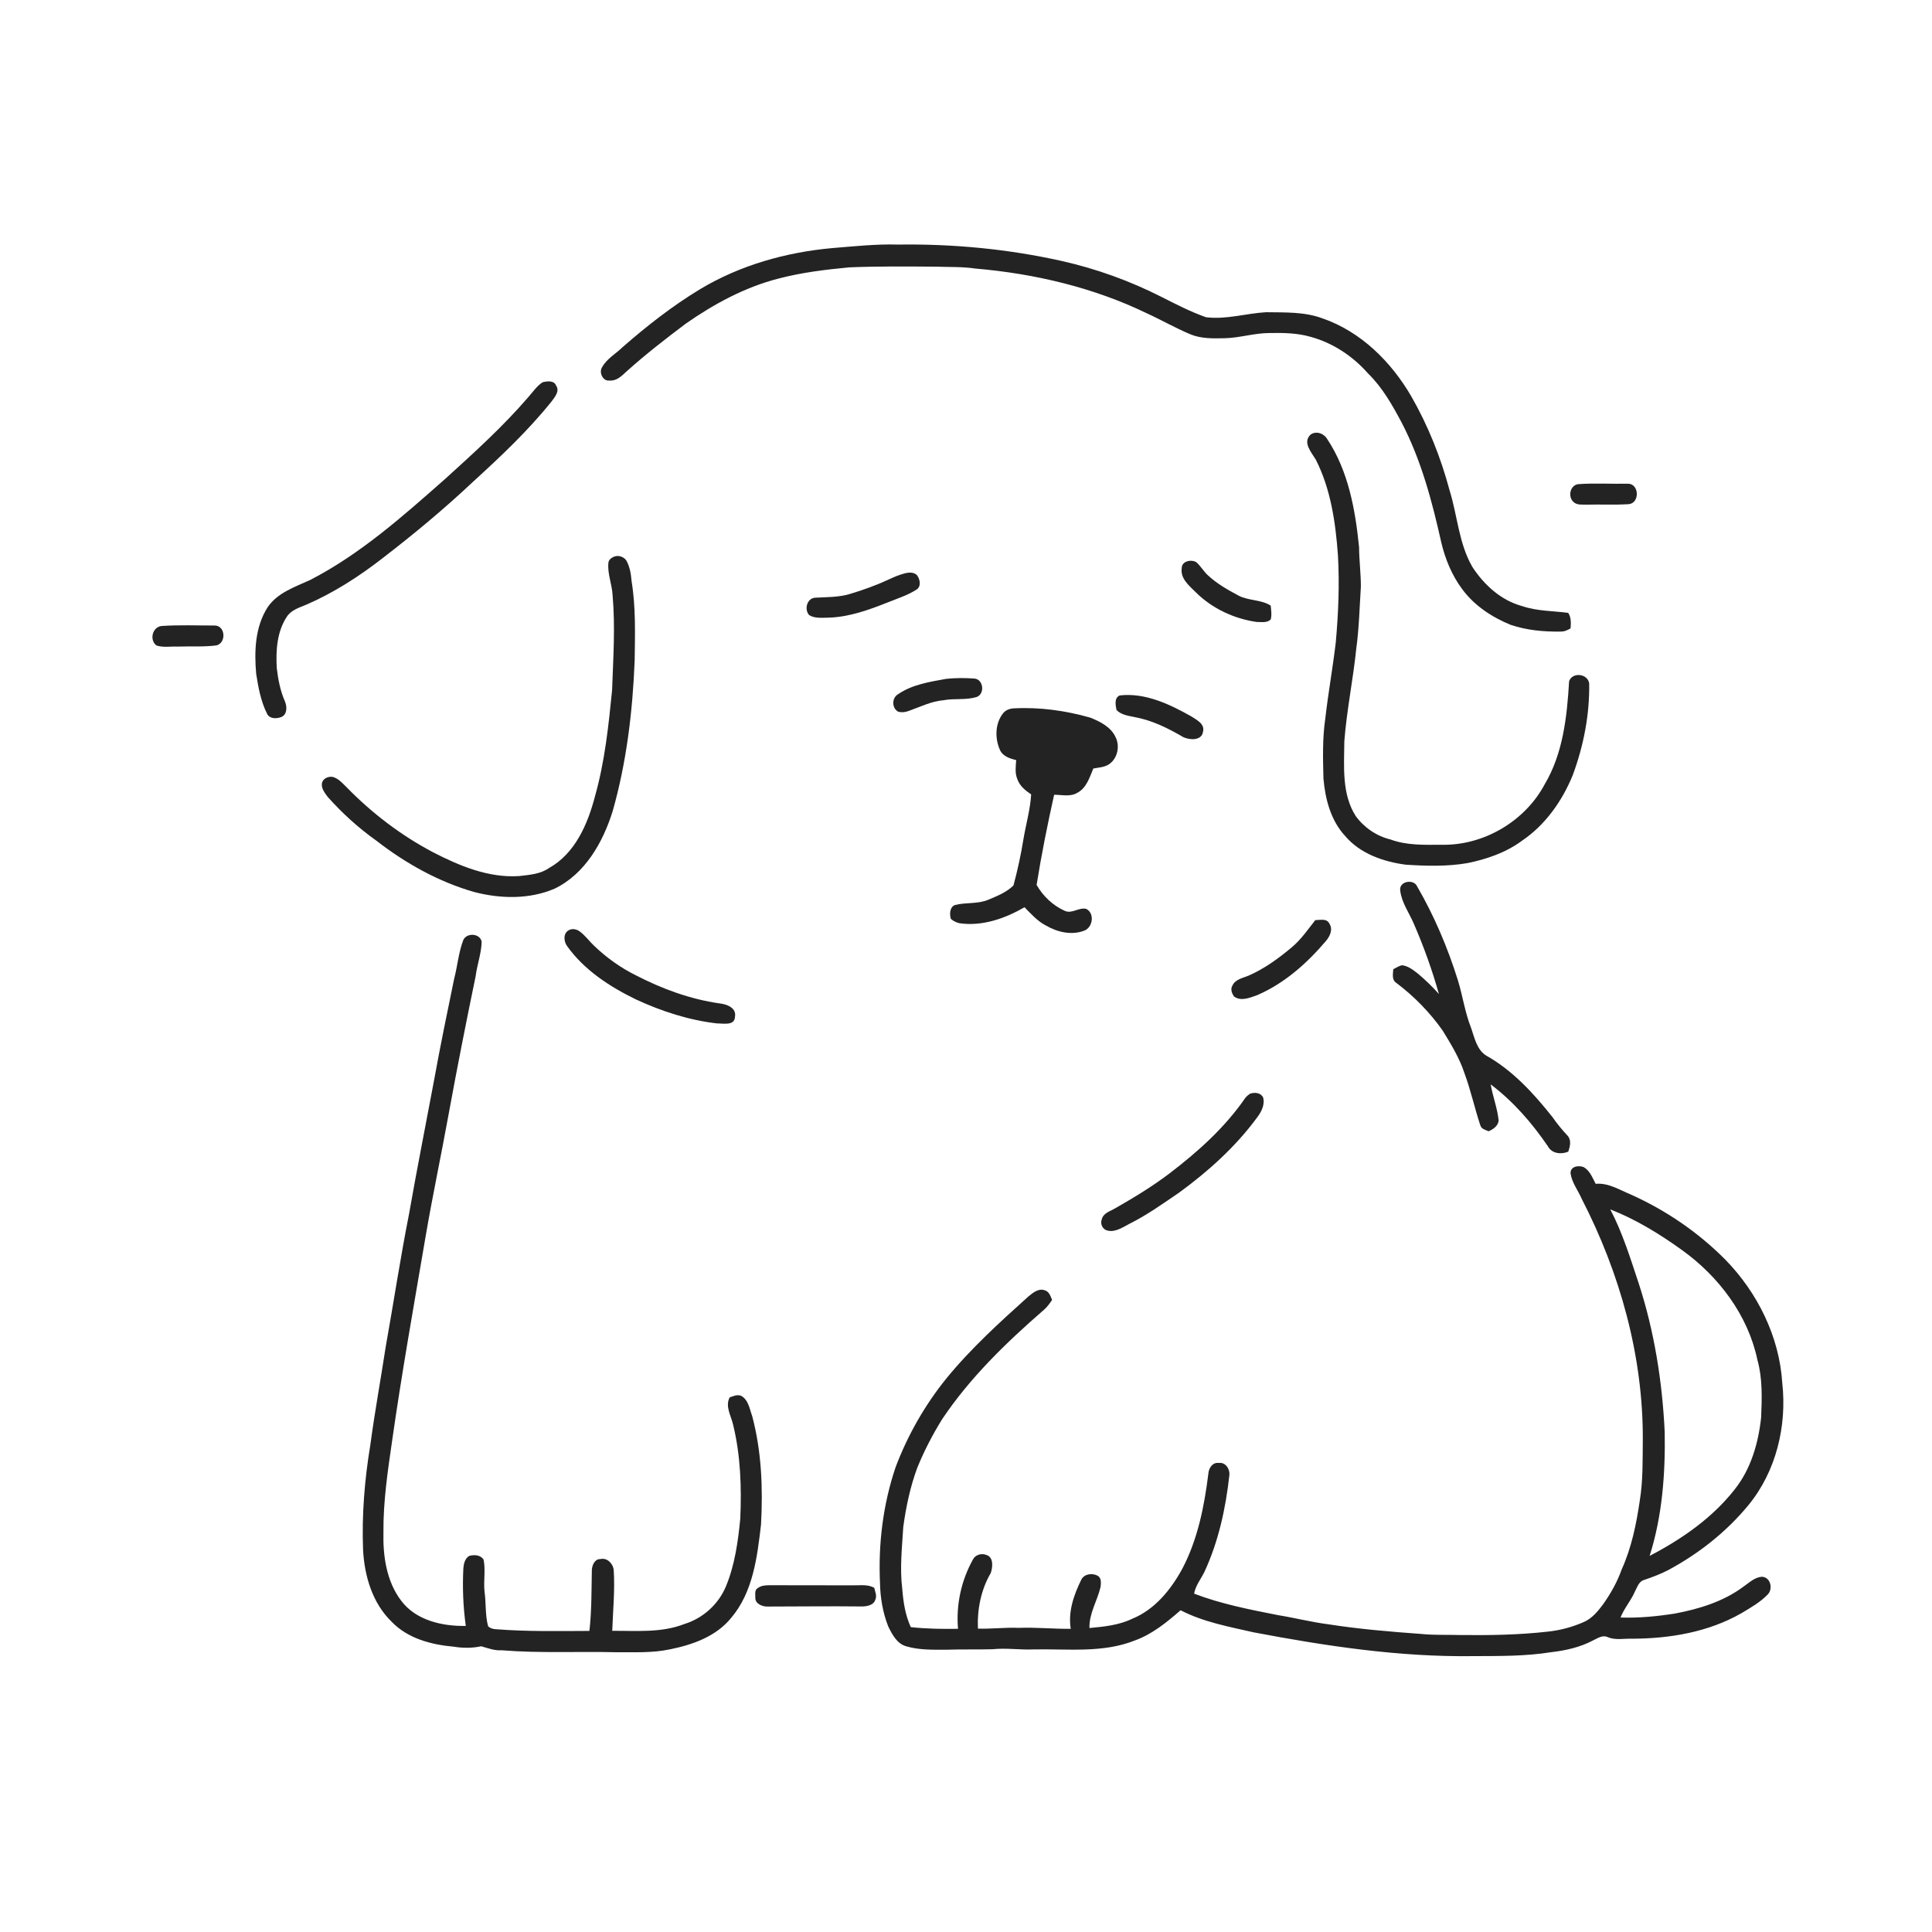 <svg xmlns="http://www.w3.org/2000/svg" width="1024pt" height="1024pt" viewBox="0 0 1024 1024" version="1.1">
<g id="#ffffffff">
<path fill="#ffffff" opacity="0" d=" M 0.00 0.00 L 1024.00 0.00 L 1024.00 1024.00 L 0.00 1024.00 L 0.00 0.00 M 440.98 131.50 C 416.54 133.73 392.29 140.54 371.15 153.22 C 356.46 162.08 342.90 172.72 329.99 183.99 C 326.42 187.50 321.78 189.99 319.23 194.45 C 317.23 197.25 319.47 202.26 323.16 201.69 C 326.80 202.00 329.53 199.25 331.98 196.97 C 342.01 187.93 352.70 179.65 363.48 171.54 C 378.42 161.10 394.75 152.26 412.48 147.68 C 424.77 144.45 437.43 142.90 450.07 141.71 C 465.38 141.07 480.72 141.23 496.05 141.34 C 503.01 141.58 510.01 141.32 516.93 142.33 C 548.25 145.02 579.44 152.32 607.83 166.05 C 615.57 169.58 622.98 173.85 630.83 177.15 C 636.56 179.55 642.90 179.41 649.00 179.27 C 657.08 179.10 664.89 176.49 672.98 176.51 C 680.27 176.37 687.69 176.50 694.75 178.55 C 706.51 181.78 717.06 188.80 725.08 197.92 C 732.72 205.37 738.00 214.76 742.97 224.10 C 753.29 243.95 759.05 265.74 763.90 287.47 C 765.99 296.28 769.49 304.86 774.92 312.16 C 781.35 320.95 790.76 327.16 800.76 331.21 C 809.18 334.03 818.18 334.89 827.02 334.74 C 828.99 334.83 830.81 334.07 832.44 333.02 C 832.64 330.22 832.82 327.28 831.18 324.83 C 823.03 323.76 814.69 323.94 806.82 321.26 C 795.63 318.28 786.59 310.01 780.39 300.49 C 773.17 288.04 772.50 273.32 768.29 259.83 C 763.65 242.47 756.93 225.61 747.98 210.02 C 737.34 191.73 721.28 175.77 700.98 168.76 C 691.41 165.18 681.05 165.64 671.02 165.48 C 660.38 166.10 649.86 169.49 639.16 168.13 C 631.00 165.23 623.27 161.25 615.56 157.34 C 598.85 148.86 581.10 142.46 562.82 138.34 C 534.35 131.98 505.16 129.21 476.00 129.63 C 464.28 129.29 452.63 130.56 440.98 131.50 M 287.58 202.61 C 284.58 204.55 282.55 207.59 280.23 210.23 C 266.69 226.00 251.26 239.95 235.89 253.88 C 213.60 273.54 191.08 293.62 164.49 307.35 C 156.37 311.10 147.07 314.10 141.83 321.89 C 135.19 332.26 134.73 345.14 135.77 357.05 C 136.90 364.34 138.24 371.77 141.60 378.40 C 142.96 381.13 146.70 380.99 149.13 380.03 C 152.29 378.70 152.18 374.51 151.05 371.83 C 148.57 366.19 147.39 360.10 146.69 354.02 C 146.17 344.81 146.77 334.91 151.97 326.97 C 154.30 323.26 158.70 322.04 162.49 320.43 C 177.00 314.12 190.37 305.49 202.83 295.80 C 219.33 283.11 235.37 269.79 250.53 255.52 C 265.32 242.03 279.99 228.22 292.52 212.56 C 294.18 210.27 296.72 207.28 294.78 204.41 C 293.67 201.52 289.99 201.99 287.58 202.61 M 694.59 230.38 C 690.29 234.51 695.08 239.74 697.37 243.56 C 705.32 259.14 707.86 276.83 709.12 294.08 C 710.02 309.51 709.38 324.98 708.00 340.35 C 706.42 353.96 703.94 367.44 702.41 381.06 C 700.87 391.49 701.20 402.08 701.45 412.59 C 702.40 423.50 705.30 434.84 712.94 443.07 C 720.87 452.47 733.19 456.72 745.04 458.30 C 755.95 459.01 767.03 459.33 777.85 457.45 C 788.04 455.36 798.18 451.89 806.62 445.65 C 819.04 437.28 828.04 424.50 833.63 410.74 C 839.36 395.25 842.57 378.69 842.30 362.16 C 841.44 356.94 833.34 356.12 831.66 361.07 C 830.54 379.75 828.49 399.27 818.72 415.69 C 808.27 435.34 786.30 448.24 764.05 447.74 C 754.96 447.78 745.59 448.14 736.93 444.92 C 729.58 443.15 722.92 438.56 718.51 432.46 C 711.08 420.72 712.42 406.19 712.52 392.93 C 713.78 376.43 717.18 360.18 718.86 343.72 C 720.34 332.87 720.59 321.92 721.29 311.00 C 721.32 304.00 720.37 297.05 720.34 290.04 C 718.34 270.16 714.67 249.54 703.39 232.62 C 701.62 229.65 697.51 228.22 694.59 230.38 M 836.39 256.62 C 832.08 257.31 830.94 263.30 833.96 266.03 C 835.82 267.86 838.60 267.37 840.97 267.48 C 848.31 267.28 855.68 267.68 863.01 267.23 C 869.16 266.98 868.99 256.46 862.92 256.38 C 854.08 256.56 845.20 255.96 836.39 256.62 M 324.56 295.50 C 323.50 296.01 322.54 297.10 322.47 298.32 C 321.88 304.13 324.38 309.63 324.68 315.39 C 326.17 332.18 325.01 349.04 324.42 365.84 C 322.54 384.76 320.53 403.79 315.33 422.15 C 311.52 436.78 304.83 452.32 291.02 460.06 C 286.34 463.35 280.50 463.70 275.02 464.34 C 258.93 465.37 243.51 458.94 229.50 451.70 C 212.53 442.77 197.12 430.98 183.73 417.28 C 181.84 415.46 180.09 413.36 177.65 412.27 C 175.16 410.85 171.27 412.17 170.64 415.10 C 170.20 417.86 172.12 420.23 173.65 422.33 C 181.36 431.00 190.00 438.84 199.47 445.57 C 214.93 457.56 232.34 467.32 251.20 472.75 C 265.14 476.41 280.51 476.77 293.94 471.02 C 310.14 463.17 319.59 446.44 324.75 429.86 C 332.12 403.89 335.33 376.90 336.39 349.99 C 336.57 335.96 337.03 321.83 334.74 307.94 C 334.44 304.18 333.82 300.35 331.94 297.02 C 330.35 294.74 326.94 293.92 324.56 295.50 M 626.34 301.20 C 625.54 306.76 630.44 310.57 633.94 314.07 C 642.59 322.60 654.09 327.93 666.06 329.66 C 668.51 329.63 671.58 330.26 673.49 328.34 C 674.18 325.93 673.71 323.42 673.51 320.99 C 668.32 317.68 661.76 318.50 656.39 315.65 C 650.66 312.58 644.90 309.32 640.14 304.85 C 637.87 302.76 636.38 299.99 634.06 297.97 C 631.37 296.34 626.27 297.38 626.34 301.20 M 479.33 303.96 C 476.75 304.64 474.28 305.63 471.88 306.76 C 464.96 310.00 457.77 312.64 450.45 314.82 C 444.54 316.57 438.36 316.48 432.27 316.78 C 427.74 316.88 426.08 322.96 428.90 326.05 C 431.95 327.87 435.61 327.39 439.00 327.38 C 450.15 327.06 460.75 323.18 471.00 319.10 C 475.94 317.11 481.09 315.49 485.60 312.60 C 488.40 311.05 487.68 307.11 486.09 304.92 C 484.33 303.08 481.55 303.34 479.33 303.96 M 85.49 331.80 C 80.71 332.48 79.13 339.18 82.89 342.10 C 86.45 343.31 90.32 342.55 94.01 342.70 C 100.92 342.46 107.93 342.96 114.78 342.07 C 120.06 340.62 119.46 331.65 113.88 331.54 C 104.43 331.56 94.92 331.14 85.49 331.80 M 501.52 359.80 C 492.75 361.40 483.46 362.79 475.97 367.97 C 472.55 369.93 472.64 375.52 476.19 377.27 C 478.03 377.70 479.98 377.48 481.74 376.77 C 487.75 374.64 493.59 371.70 500.04 371.14 C 505.76 370.07 511.74 371.14 517.36 369.51 C 522.03 368.20 521.45 360.34 516.69 359.67 C 511.65 359.27 506.55 359.28 501.52 359.80 M 593.51 368.59 C 590.45 369.86 591.27 373.71 591.76 376.28 C 594.29 379.00 598.24 379.39 601.67 380.15 C 610.81 381.81 619.23 386.06 627.18 390.70 C 630.58 392.31 637.03 392.67 637.64 387.74 C 638.66 383.63 634.17 381.53 631.37 379.68 C 619.90 373.24 606.99 367.05 593.51 368.59 M 531.40 378.39 C 527.41 383.69 527.31 391.33 529.89 397.24 C 531.31 400.82 535.19 402.04 538.60 402.87 C 538.37 406.22 537.85 409.77 539.22 412.98 C 540.45 416.55 543.49 419.03 546.54 421.05 C 546.06 429.05 543.79 436.81 542.46 444.69 C 541.13 452.97 539.34 461.20 537.16 469.30 C 533.51 472.93 528.54 474.89 523.86 476.87 C 518.21 479.28 511.94 478.15 506.11 479.69 C 503.32 480.83 503.23 484.50 503.96 486.99 C 505.20 488.14 506.78 488.91 508.43 489.31 C 520.57 491.11 532.62 486.85 543.02 480.86 C 546.50 484.42 549.89 488.23 554.38 490.56 C 560.35 494.03 567.86 495.83 574.51 493.32 C 579.17 491.78 580.36 484.16 575.81 481.76 C 571.92 480.69 568.16 484.54 564.34 482.76 C 558.09 479.98 552.80 474.94 549.42 469.03 C 551.98 453.01 555.18 437.08 558.71 421.24 C 562.83 421.23 567.37 422.48 571.11 420.14 C 575.91 417.56 577.51 412.00 579.49 407.32 C 582.36 406.79 585.48 406.69 587.96 404.97 C 592.32 401.88 593.67 395.49 591.31 390.76 C 588.85 385.33 583.13 382.46 577.87 380.36 C 564.64 376.59 550.82 374.70 537.07 375.46 C 534.88 375.60 532.67 376.55 531.40 378.39 M 742.15 472.03 C 742.89 478.42 746.88 483.80 749.36 489.61 C 754.62 501.71 759.09 514.16 762.66 526.86 C 759.30 523.04 755.61 519.52 751.75 516.24 C 749.16 514.21 746.39 511.93 743.02 511.59 C 741.38 512.02 739.94 512.95 738.46 513.72 C 738.33 516.18 737.57 519.35 740.06 520.94 C 749.51 528.06 757.91 536.64 764.71 546.33 C 769.07 553.48 773.51 560.68 776.15 568.69 C 779.53 577.78 781.55 587.31 784.62 596.50 C 785.20 598.47 787.35 598.85 788.99 599.59 C 791.45 598.53 793.94 596.86 794.32 593.96 C 793.66 587.41 791.22 581.20 790.08 574.74 C 802.09 583.78 812.01 595.23 820.45 607.61 C 822.51 611.48 827.50 611.98 831.22 610.40 C 832.15 607.68 832.99 604.43 830.91 602.01 C 828.01 598.89 825.28 595.63 822.87 592.12 C 812.89 579.54 801.76 567.33 787.60 559.41 C 782.70 556.22 781.55 550.08 779.76 544.95 C 776.46 536.73 775.30 527.90 772.69 519.48 C 767.29 502.24 760.19 485.48 751.13 469.85 C 749.28 465.62 741.35 467.07 742.15 472.03 M 684.90 501.89 C 677.94 507.77 670.48 513.23 662.12 516.95 C 659.00 518.35 654.81 518.90 653.23 522.35 C 652.03 524.19 652.91 526.40 653.96 528.07 C 657.67 530.98 662.59 528.76 666.48 527.39 C 680.80 521.18 692.73 510.57 702.74 498.78 C 704.89 496.28 706.64 492.61 704.59 489.52 C 703.20 486.62 699.65 487.67 697.12 487.69 C 693.26 492.59 689.70 497.82 684.90 501.89 M 301.37 493.09 C 298.42 494.74 298.79 499.03 300.56 501.43 C 309.68 514.21 323.20 522.99 337.13 529.75 C 350.68 536.02 365.14 540.72 380.01 542.43 C 383.25 542.39 389.42 543.82 389.54 538.94 C 390.49 534.14 385.18 532.24 381.41 531.83 C 365.87 529.61 351.00 524.15 337.10 516.98 C 328.90 512.93 321.39 507.53 314.80 501.20 C 312.22 498.76 310.15 495.77 307.25 493.68 C 305.62 492.44 303.15 491.96 301.37 493.09 M 245.49 498.42 C 243.01 505.00 242.48 512.10 240.69 518.87 C 236.98 536.81 233.29 554.74 230.03 572.76 C 225.63 596.32 220.93 619.83 216.80 643.44 C 212.16 666.88 208.61 690.52 204.40 714.04 C 201.77 731.33 198.59 748.54 196.28 765.88 C 193.23 784.27 191.71 802.95 192.44 821.61 C 193.20 835.35 197.38 849.67 207.52 859.49 C 216.01 868.43 228.61 871.74 240.52 872.78 C 245.35 873.57 250.28 873.58 255.08 872.56 C 258.63 873.58 262.14 874.95 265.92 874.68 C 286.24 876.32 306.65 875.22 327.00 875.73 C 336.23 875.65 345.58 876.16 354.67 874.26 C 366.83 871.88 379.47 867.46 387.53 857.52 C 399.17 843.79 401.35 825.21 403.36 808.01 C 404.41 788.79 403.66 769.25 398.68 750.57 C 397.29 746.76 396.70 741.93 392.79 739.79 C 390.71 739.02 388.65 739.95 386.73 740.67 C 384.22 745.51 387.54 750.43 388.58 755.20 C 392.54 771.44 393.09 788.32 392.36 804.95 C 391.17 817.06 389.48 829.34 384.82 840.67 C 380.91 850.22 372.57 857.76 362.71 860.77 C 350.56 865.53 337.26 864.29 324.50 864.37 C 324.89 853.58 325.98 842.77 325.27 831.95 C 324.82 828.62 321.72 825.47 318.18 826.35 C 315.25 826.27 313.91 829.44 313.70 831.91 C 313.47 842.75 313.63 853.63 312.40 864.42 C 295.95 864.48 279.46 864.82 263.05 863.53 C 261.44 863.48 259.84 863.08 258.69 861.91 C 257.11 855.96 257.66 849.74 256.83 843.69 C 256.19 838.03 257.44 832.26 256.32 826.67 C 254.75 824.07 251.33 823.94 248.70 824.66 C 246.47 825.95 245.81 828.68 245.60 831.08 C 245.07 841.33 245.46 851.61 246.88 861.77 C 234.47 862.01 220.44 858.86 212.63 848.40 C 204.80 838.11 202.92 824.60 203.23 812.00 C 203.10 795.81 205.50 779.77 207.81 763.80 C 212.99 727.40 219.47 691.20 225.65 654.96 C 229.31 633.55 233.84 612.31 237.71 590.94 C 242.20 566.37 247.04 541.87 252.10 517.41 C 252.89 511.25 255.15 505.30 255.29 499.08 C 254.37 494.54 247.14 494.24 245.49 498.42 M 662.66 579.65 C 661.64 580.27 660.72 581.04 659.99 581.98 C 649.23 597.62 634.93 610.43 619.92 621.89 C 610.88 628.76 601.15 634.67 591.30 640.29 C 588.63 641.93 584.74 642.85 583.95 646.32 C 583.00 648.77 584.47 651.77 587.12 652.26 C 591.40 653.21 595.13 650.38 598.75 648.58 C 608.04 643.95 616.48 637.88 625.04 632.05 C 640.51 620.75 654.96 607.73 666.34 592.23 C 668.60 589.24 670.55 585.44 669.45 581.60 C 668.15 579.11 665.05 578.87 662.66 579.65 M 832.44 621.99 C 833.17 626.91 836.43 630.98 838.38 635.48 C 858.62 674.78 870.90 718.63 870.72 763.00 C 870.60 773.89 870.87 784.84 869.08 795.62 C 867.27 807.93 864.73 820.31 859.58 831.71 C 857.20 838.44 853.67 844.71 849.53 850.51 C 846.83 854.10 843.82 857.75 839.62 859.63 C 833.44 862.36 826.85 864.16 820.13 864.82 C 804.82 866.55 789.39 866.77 774.00 866.60 C 767.07 866.39 760.11 866.74 753.22 866.02 C 736.77 864.83 720.31 863.45 704.00 860.90 C 695.04 859.75 686.28 857.50 677.37 856.05 C 662.37 853.10 647.23 850.14 632.91 844.68 C 633.63 840.38 636.50 836.97 638.36 833.16 C 645.83 817.05 649.65 799.50 651.58 781.92 C 652.00 778.69 649.55 774.87 645.98 775.40 C 642.66 774.93 640.62 778.19 640.45 781.11 C 638.29 798.41 634.83 815.93 626.63 831.49 C 620.58 842.61 612.02 853.16 599.99 858.03 C 592.96 861.41 585.09 862.17 577.43 862.89 C 577.21 855.12 581.65 848.37 583.35 840.99 C 583.54 838.97 583.85 836.38 581.80 835.18 C 579.04 833.66 574.79 834.10 573.18 837.13 C 569.19 845.18 566.02 854.18 567.52 863.30 C 558.34 863.42 549.19 862.44 540.00 862.80 C 532.76 862.49 525.55 863.43 518.32 863.20 C 517.89 853.01 519.93 842.65 525.09 833.79 C 526.22 830.70 526.74 825.28 522.71 824.13 C 520.19 823.07 516.78 824.12 515.62 826.68 C 509.45 837.78 506.68 850.64 507.77 863.30 C 499.41 863.43 491.05 863.33 482.73 862.41 C 479.81 856.03 478.74 848.99 478.21 842.06 C 476.84 831.17 478.11 820.20 478.75 809.30 C 480.21 798.65 482.44 788.04 486.18 777.94 C 489.81 769.01 494.26 760.44 499.33 752.25 C 514.09 730.19 533.32 711.59 553.28 694.25 C 555.03 692.76 556.34 690.86 557.63 688.98 C 556.80 687.00 556.08 684.55 553.76 683.89 C 550.47 682.66 547.51 685.18 545.12 687.11 C 529.89 700.83 514.60 714.68 501.60 730.60 C 490.19 744.71 481.08 760.68 474.68 777.66 C 468.03 797.33 465.45 818.30 466.42 839.02 C 466.57 846.85 467.90 854.75 470.78 862.05 C 472.87 866.31 475.44 871.27 480.40 872.60 C 487.39 874.64 494.77 874.38 501.99 874.38 C 509.99 874.09 518.00 874.37 526.00 874.13 C 533.33 873.36 540.66 874.55 548.00 874.22 C 565.86 873.87 584.50 876.27 601.52 869.47 C 610.76 866.14 618.44 859.82 625.74 853.46 C 637.80 859.72 651.37 862.19 664.51 865.18 C 702.90 872.47 741.82 878.33 781.00 877.78 C 794.70 877.71 808.49 877.89 822.07 875.70 C 829.79 874.82 837.55 873.09 844.46 869.40 C 846.80 868.30 849.43 866.42 852.09 867.71 C 856.20 869.45 860.73 868.41 865.05 868.55 C 885.05 868.49 905.54 865.06 923.08 854.98 C 927.95 852.06 933.03 849.19 936.99 845.05 C 939.81 842.06 938.45 835.99 933.97 835.72 C 929.99 835.91 927.09 838.90 924.00 841.00 C 913.37 848.91 900.41 852.85 887.54 855.25 C 878.08 856.71 868.49 857.66 858.91 857.32 C 860.83 852.41 864.44 848.43 866.51 843.60 C 867.76 841.33 868.55 838.23 871.34 837.43 C 875.73 835.93 880.08 834.32 884.20 832.18 C 900.35 823.49 915.06 811.92 926.72 797.73 C 941.39 779.88 947.17 755.77 944.64 733.04 C 943.11 708.43 931.53 685.11 914.41 667.59 C 899.98 653.07 882.82 641.36 864.13 633.02 C 858.23 630.58 852.38 626.83 845.74 627.45 C 844.02 624.26 842.72 620.50 839.40 618.60 C 836.64 617.49 832.16 618.21 832.44 621.99 M 401.67 841.70 C 399.78 842.69 400.39 845.12 400.34 846.88 C 400.26 850.10 404.16 851.62 406.90 851.50 C 423.29 851.49 439.68 851.26 456.07 851.45 C 458.99 851.52 463.02 851.07 463.98 847.76 C 464.89 845.73 463.78 843.58 463.39 841.58 C 459.90 839.59 455.82 840.33 452.00 840.26 C 437.31 840.27 422.63 840.18 407.95 840.20 C 405.78 840.21 403.47 840.34 401.67 841.70 Z" />
<path fill="#ffffff" opacity="0" d=" M 853.48 640.99 C 867.08 646.33 879.64 654.03 891.47 662.54 C 910.95 676.52 926.47 697.04 931.47 720.79 C 934.24 730.71 933.85 741.09 933.44 751.28 C 931.97 764.83 928.05 778.60 919.42 789.42 C 907.53 804.61 891.31 815.80 874.34 824.66 C 881.06 803.48 882.70 781.05 882.33 758.96 C 881.05 732.32 876.85 705.73 868.59 680.33 C 864.15 667.01 860.02 653.48 853.48 640.99 Z" />
</g>
<g id="#232323ff">
<path fill="#232323" opacity="1.00" d=" M 440.98 131.50 C 452.63 130.56 464.28 129.29 476.00 129.63 C 505.16 129.21 534.35 131.98 562.82 138.34 C 581.10 142.46 598.85 148.86 615.56 157.34 C 623.27 161.25 631.00 165.23 639.16 168.13 C 649.86 169.49 660.38 166.10 671.02 165.48 C 681.05 165.64 691.41 165.18 700.98 168.76 C 721.28 175.77 737.34 191.73 747.98 210.02 C 756.93 225.61 763.65 242.47 768.29 259.83 C 772.50 273.32 773.17 288.04 780.39 300.49 C 786.59 310.01 795.63 318.28 806.82 321.26 C 814.69 323.94 823.03 323.76 831.18 324.83 C 832.82 327.28 832.64 330.22 832.44 333.02 C 830.81 334.07 828.99 334.83 827.02 334.74 C 818.18 334.89 809.18 334.03 800.76 331.21 C 790.76 327.16 781.35 320.95 774.92 312.16 C 769.49 304.86 765.99 296.28 763.90 287.47 C 759.05 265.74 753.29 243.95 742.97 224.10 C 738.00 214.76 732.72 205.37 725.08 197.92 C 717.06 188.80 706.51 181.78 694.75 178.55 C 687.69 176.50 680.27 176.37 672.98 176.51 C 664.89 176.49 657.08 179.10 649.00 179.27 C 642.90 179.41 636.56 179.55 630.83 177.15 C 622.98 173.85 615.57 169.58 607.83 166.05 C 579.44 152.32 548.25 145.02 516.93 142.33 C 510.01 141.32 503.01 141.58 496.05 141.34 C 480.72 141.23 465.38 141.07 450.07 141.71 C 437.43 142.90 424.77 144.45 412.48 147.68 C 394.75 152.26 378.42 161.10 363.48 171.54 C 352.70 179.65 342.01 187.93 331.98 196.97 C 329.53 199.25 326.80 202.00 323.16 201.69 C 319.47 202.26 317.23 197.25 319.23 194.45 C 321.78 189.99 326.42 187.50 329.99 183.99 C 342.90 172.72 356.46 162.08 371.15 153.22 C 392.29 140.54 416.54 133.73 440.98 131.50 Z" />
<path fill="#232323" opacity="1.00" d=" M 287.58 202.61 C 289.99 201.99 293.67 201.52 294.78 204.41 C 296.72 207.28 294.18 210.27 292.52 212.56 C 279.99 228.22 265.32 242.03 250.53 255.52 C 235.37 269.79 219.33 283.11 202.83 295.80 C 190.37 305.49 177.00 314.12 162.49 320.43 C 158.70 322.04 154.30 323.26 151.97 326.97 C 146.77 334.91 146.17 344.81 146.69 354.02 C 147.39 360.10 148.57 366.19 151.05 371.83 C 152.18 374.51 152.29 378.70 149.13 380.03 C 146.70 380.99 142.96 381.13 141.60 378.40 C 138.24 371.77 136.90 364.34 135.77 357.05 C 134.73 345.14 135.19 332.26 141.83 321.89 C 147.07 314.10 156.37 311.10 164.49 307.35 C 191.08 293.62 213.60 273.54 235.89 253.88 C 251.26 239.95 266.69 226.00 280.23 210.23 C 282.55 207.59 284.58 204.55 287.58 202.61 Z" />
<path fill="#232323" opacity="1.00" d=" M 694.59 230.38 C 697.51 228.22 701.62 229.65 703.39 232.62 C 714.67 249.54 718.34 270.16 720.34 290.04 C 720.37 297.05 721.32 304.00 721.29 311.00 C 720.59 321.92 720.34 332.87 718.86 343.72 C 717.18 360.18 713.78 376.43 712.52 392.93 C 712.42 406.19 711.08 420.72 718.51 432.46 C 722.92 438.56 729.58 443.15 736.93 444.92 C 745.59 448.14 754.96 447.78 764.05 447.74 C 786.30 448.24 808.27 435.34 818.72 415.69 C 828.49 399.27 830.54 379.75 831.66 361.07 C 833.34 356.12 841.44 356.94 842.30 362.16 C 842.57 378.69 839.36 395.25 833.63 410.74 C 828.04 424.50 819.04 437.28 806.62 445.65 C 798.18 451.89 788.04 455.36 777.85 457.45 C 767.03 459.33 755.95 459.01 745.04 458.30 C 733.19 456.72 720.87 452.47 712.94 443.07 C 705.30 434.84 702.40 423.50 701.45 412.59 C 701.20 402.08 700.87 391.49 702.41 381.06 C 703.94 367.44 706.42 353.96 708.00 340.35 C 709.38 324.98 710.02 309.51 709.12 294.08 C 707.86 276.83 705.32 259.14 697.37 243.56 C 695.08 239.74 690.29 234.51 694.59 230.38 Z" />
<path fill="#232323" opacity="1.00" d=" M 836.39 256.62 C 845.20 255.96 854.08 256.56 862.92 256.38 C 868.99 256.46 869.16 266.98 863.01 267.23 C 855.68 267.68 848.31 267.28 840.97 267.48 C 838.60 267.37 835.82 267.86 833.96 266.03 C 830.94 263.30 832.08 257.31 836.39 256.62 Z" />
<path fill="#232323" opacity="1.00" d=" M 324.56 295.50 C 326.94 293.92 330.35 294.74 331.94 297.02 C 333.82 300.35 334.44 304.18 334.74 307.94 C 337.03 321.83 336.57 335.96 336.39 349.99 C 335.33 376.90 332.12 403.89 324.75 429.86 C 319.59 446.44 310.14 463.17 293.94 471.02 C 280.51 476.77 265.14 476.41 251.20 472.75 C 232.34 467.32 214.93 457.56 199.47 445.57 C 190.00 438.84 181.36 431.00 173.65 422.33 C 172.12 420.23 170.20 417.86 170.64 415.10 C 171.27 412.17 175.16 410.85 177.65 412.27 C 180.09 413.36 181.84 415.46 183.73 417.28 C 197.12 430.98 212.53 442.77 229.50 451.70 C 243.51 458.94 258.93 465.37 275.02 464.34 C 280.50 463.70 286.34 463.35 291.02 460.06 C 304.83 452.32 311.52 436.78 315.33 422.15 C 320.53 403.79 322.54 384.76 324.42 365.84 C 325.01 349.04 326.17 332.18 324.68 315.39 C 324.38 309.63 321.88 304.13 322.47 298.32 C 322.54 297.10 323.50 296.01 324.56 295.50 Z" />
<path fill="#232323" opacity="1.00" d=" M 626.34 301.20 C 626.27 297.38 631.37 296.34 634.06 297.97 C 636.38 299.99 637.87 302.76 640.14 304.85 C 644.90 309.32 650.66 312.58 656.39 315.65 C 661.76 318.50 668.32 317.68 673.51 320.99 C 673.71 323.42 674.18 325.93 673.49 328.34 C 671.58 330.26 668.51 329.63 666.06 329.66 C 654.09 327.93 642.59 322.60 633.94 314.07 C 630.44 310.57 625.54 306.76 626.34 301.20 Z" />
<path fill="#232323" opacity="1.00" d=" M 479.33 303.96 C 481.55 303.34 484.33 303.08 486.09 304.92 C 487.68 307.11 488.40 311.05 485.60 312.60 C 481.09 315.49 475.94 317.11 471.00 319.10 C 460.75 323.18 450.15 327.06 439.00 327.38 C 435.61 327.39 431.95 327.87 428.90 326.05 C 426.08 322.96 427.74 316.88 432.27 316.78 C 438.36 316.48 444.54 316.57 450.45 314.82 C 457.77 312.64 464.96 310.00 471.88 306.76 C 474.28 305.63 476.75 304.64 479.33 303.96 Z" />
<path fill="#232323" opacity="1.00" d=" M 85.49 331.80 C 94.92 331.14 104.43 331.56 113.88 331.54 C 119.46 331.65 120.06 340.62 114.78 342.07 C 107.93 342.96 100.92 342.46 94.01 342.70 C 90.32 342.55 86.45 343.31 82.89 342.10 C 79.13 339.18 80.71 332.48 85.49 331.80 Z" />
<path fill="#232323" opacity="1.00" d=" M 501.52 359.80 C 506.55 359.28 511.65 359.27 516.69 359.67 C 521.45 360.34 522.03 368.20 517.36 369.51 C 511.74 371.14 505.76 370.07 500.04 371.14 C 493.59 371.70 487.75 374.64 481.74 376.77 C 479.98 377.48 478.03 377.70 476.19 377.27 C 472.64 375.52 472.55 369.93 475.97 367.97 C 483.46 362.79 492.75 361.40 501.52 359.80 Z" />
<path fill="#232323" opacity="1.00" d=" M 593.51 368.59 C 606.99 367.05 619.90 373.24 631.37 379.68 C 634.17 381.53 638.66 383.63 637.64 387.74 C 637.03 392.67 630.58 392.31 627.18 390.70 C 619.23 386.06 610.81 381.81 601.67 380.15 C 598.24 379.39 594.29 379.00 591.76 376.28 C 591.27 373.71 590.45 369.86 593.51 368.59 Z" />
<path fill="#232323" opacity="1.00" d=" M 531.40 378.39 C 532.67 376.55 534.88 375.60 537.07 375.46 C 550.82 374.70 564.64 376.59 577.87 380.36 C 583.13 382.46 588.85 385.33 591.31 390.76 C 593.67 395.49 592.32 401.88 587.96 404.97 C 585.48 406.69 582.36 406.79 579.49 407.32 C 577.51 412.00 575.91 417.56 571.11 420.14 C 567.37 422.48 562.83 421.23 558.71 421.24 C 555.18 437.08 551.98 453.01 549.42 469.03 C 552.80 474.94 558.09 479.98 564.34 482.76 C 568.16 484.54 571.92 480.69 575.81 481.76 C 580.36 484.16 579.17 491.78 574.51 493.32 C 567.86 495.83 560.35 494.03 554.38 490.56 C 549.89 488.23 546.50 484.42 543.02 480.86 C 532.62 486.85 520.57 491.11 508.43 489.31 C 506.78 488.91 505.20 488.14 503.96 486.99 C 503.23 484.50 503.32 480.83 506.11 479.69 C 511.94 478.15 518.21 479.28 523.86 476.87 C 528.54 474.89 533.51 472.93 537.16 469.30 C 539.34 461.20 541.13 452.97 542.46 444.69 C 543.79 436.81 546.06 429.05 546.54 421.05 C 543.49 419.03 540.45 416.55 539.22 412.98 C 537.85 409.77 538.37 406.22 538.60 402.87 C 535.19 402.04 531.31 400.82 529.89 397.24 C 527.31 391.33 527.41 383.69 531.40 378.39 Z" />
<path fill="#232323" opacity="1.00" d=" M 742.15 472.03 C 741.35 467.07 749.28 465.62 751.13 469.85 C 760.19 485.48 767.29 502.24 772.69 519.48 C 775.30 527.90 776.46 536.73 779.76 544.95 C 781.55 550.08 782.70 556.22 787.60 559.41 C 801.76 567.33 812.89 579.54 822.87 592.12 C 825.28 595.63 828.01 598.89 830.91 602.01 C 832.99 604.43 832.15 607.68 831.22 610.40 C 827.50 611.98 822.51 611.48 820.45 607.61 C 812.01 595.23 802.09 583.78 790.08 574.74 C 791.22 581.20 793.66 587.41 794.32 593.96 C 793.94 596.86 791.45 598.53 788.99 599.59 C 787.35 598.85 785.20 598.47 784.62 596.50 C 781.55 587.31 779.53 577.78 776.15 568.69 C 773.51 560.68 769.07 553.48 764.71 546.33 C 757.91 536.64 749.51 528.06 740.06 520.94 C 737.57 519.35 738.33 516.18 738.46 513.72 C 739.94 512.95 741.38 512.02 743.02 511.59 C 746.39 511.93 749.16 514.21 751.75 516.24 C 755.61 519.52 759.30 523.04 762.66 526.86 C 759.09 514.16 754.62 501.71 749.36 489.61 C 746.88 483.80 742.89 478.42 742.15 472.03 Z" />
<path fill="#232323" opacity="1.00" d=" M 684.90 501.89 C 689.70 497.82 693.26 492.59 697.12 487.69 C 699.65 487.67 703.20 486.62 704.59 489.52 C 706.64 492.61 704.89 496.28 702.74 498.78 C 692.73 510.57 680.80 521.18 666.48 527.39 C 662.59 528.76 657.67 530.98 653.96 528.07 C 652.91 526.40 652.03 524.19 653.23 522.35 C 654.81 518.90 659.00 518.35 662.12 516.95 C 670.48 513.23 677.94 507.77 684.90 501.89 Z" />
<path fill="#232323" opacity="1.00" d=" M 301.37 493.09 C 303.15 491.96 305.62 492.44 307.25 493.68 C 310.15 495.77 312.22 498.76 314.80 501.20 C 321.39 507.53 328.90 512.93 337.10 516.98 C 351.00 524.15 365.87 529.61 381.41 531.83 C 385.18 532.24 390.49 534.14 389.54 538.94 C 389.42 543.82 383.25 542.39 380.01 542.43 C 365.14 540.72 350.68 536.02 337.13 529.75 C 323.20 522.99 309.68 514.21 300.56 501.43 C 298.79 499.03 298.42 494.74 301.37 493.09 Z" />
<path fill="#232323" opacity="1.00" d=" M 245.49 498.42 C 247.14 494.24 254.37 494.54 255.29 499.08 C 255.15 505.30 252.89 511.25 252.10 517.41 C 247.04 541.87 242.20 566.37 237.71 590.94 C 233.84 612.31 229.31 633.55 225.65 654.96 C 219.47 691.20 212.99 727.40 207.81 763.80 C 205.50 779.77 203.10 795.81 203.23 812.00 C 202.92 824.60 204.80 838.11 212.63 848.40 C 220.44 858.86 234.47 862.01 246.88 861.77 C 245.46 851.61 245.07 841.33 245.60 831.08 C 245.81 828.68 246.47 825.95 248.70 824.66 C 251.33 823.94 254.75 824.07 256.32 826.67 C 257.44 832.26 256.19 838.03 256.83 843.69 C 257.66 849.74 257.11 855.96 258.69 861.91 C 259.84 863.08 261.44 863.48 263.05 863.53 C 279.46 864.82 295.95 864.48 312.40 864.42 C 313.63 853.63 313.47 842.75 313.70 831.91 C 313.91 829.44 315.25 826.27 318.18 826.35 C 321.72 825.47 324.82 828.62 325.27 831.95 C 325.98 842.77 324.89 853.58 324.50 864.37 C 337.26 864.29 350.56 865.53 362.71 860.77 C 372.57 857.76 380.91 850.22 384.82 840.67 C 389.48 829.34 391.17 817.06 392.36 804.95 C 393.09 788.32 392.54 771.44 388.58 755.20 C 387.54 750.43 384.22 745.51 386.73 740.67 C 388.65 739.95 390.71 739.02 392.79 739.79 C 396.70 741.93 397.29 746.76 398.68 750.57 C 403.66 769.25 404.41 788.79 403.36 808.01 C 401.35 825.21 399.17 843.79 387.53 857.52 C 379.47 867.46 366.83 871.88 354.67 874.26 C 345.58 876.16 336.23 875.65 327.00 875.73 C 306.65 875.22 286.24 876.32 265.92 874.68 C 262.14 874.95 258.63 873.58 255.08 872.56 C 250.28 873.58 245.35 873.57 240.52 872.78 C 228.61 871.74 216.01 868.43 207.52 859.49 C 197.38 849.67 193.20 835.35 192.44 821.61 C 191.71 802.95 193.23 784.27 196.28 765.88 C 198.59 748.54 201.77 731.33 204.40 714.04 C 208.61 690.52 212.16 666.88 216.80 643.44 C 220.93 619.83 225.63 596.32 230.03 572.76 C 233.29 554.74 236.98 536.81 240.69 518.87 C 242.48 512.10 243.01 505.00 245.49 498.42 Z" />
<path fill="#232323" opacity="1.00" d=" M 662.66 579.65 C 665.05 578.87 668.15 579.11 669.45 581.60 C 670.55 585.44 668.60 589.24 666.34 592.23 C 654.96 607.73 640.51 620.75 625.04 632.05 C 616.48 637.88 608.04 643.95 598.75 648.58 C 595.13 650.38 591.40 653.21 587.12 652.26 C 584.47 651.77 583.00 648.77 583.95 646.32 C 584.74 642.85 588.63 641.93 591.30 640.29 C 601.15 634.67 610.88 628.76 619.92 621.89 C 634.93 610.43 649.23 597.62 659.99 581.98 C 660.72 581.04 661.64 580.27 662.66 579.65 Z" />
<path fill="#232323" opacity="1.00" d=" M 832.44 621.99 C 832.16 618.21 836.64 617.49 839.40 618.60 C 842.72 620.50 844.02 624.26 845.74 627.45 C 852.38 626.83 858.23 630.58 864.13 633.02 C 882.82 641.36 899.98 653.07 914.41 667.59 C 931.53 685.11 943.11 708.43 944.64 733.04 C 947.17 755.77 941.39 779.88 926.72 797.73 C 915.06 811.92 900.35 823.49 884.20 832.18 C 880.08 834.32 875.73 835.93 871.34 837.43 C 868.55 838.23 867.76 841.33 866.51 843.60 C 864.44 848.43 860.83 852.41 858.91 857.32 C 868.49 857.66 878.08 856.71 887.54 855.25 C 900.41 852.85 913.37 848.91 924.00 841.00 C 927.09 838.90 929.99 835.91 933.97 835.72 C 938.45 835.99 939.81 842.06 936.99 845.05 C 933.03 849.19 927.95 852.06 923.08 854.98 C 905.54 865.06 885.05 868.49 865.05 868.55 C 860.73 868.41 856.20 869.45 852.09 867.71 C 849.43 866.42 846.80 868.30 844.46 869.40 C 837.55 873.09 829.79 874.82 822.07 875.70 C 808.49 877.89 794.70 877.71 781.00 877.78 C 741.82 878.33 702.90 872.47 664.51 865.18 C 651.37 862.19 637.80 859.72 625.74 853.46 C 618.44 859.82 610.76 866.14 601.52 869.47 C 584.50 876.27 565.86 873.87 548.00 874.22 C 540.66 874.55 533.33 873.36 526.00 874.13 C 518.00 874.37 509.99 874.09 501.99 874.38 C 494.77 874.38 487.39 874.64 480.40 872.60 C 475.44 871.27 472.87 866.31 470.78 862.05 C 467.90 854.75 466.57 846.85 466.42 839.02 C 465.45 818.30 468.03 797.33 474.68 777.66 C 481.08 760.68 490.19 744.71 501.60 730.60 C 514.60 714.68 529.89 700.83 545.12 687.11 C 547.51 685.18 550.47 682.66 553.76 683.89 C 556.08 684.55 556.80 687.00 557.63 688.98 C 556.34 690.86 555.03 692.76 553.28 694.25 C 533.32 711.59 514.09 730.19 499.33 752.25 C 494.26 760.44 489.81 769.01 486.18 777.94 C 482.44 788.04 480.21 798.65 478.75 809.30 C 478.11 820.20 476.84 831.17 478.21 842.06 C 478.74 848.99 479.81 856.03 482.73 862.41 C 491.05 863.33 499.41 863.43 507.77 863.30 C 506.68 850.64 509.45 837.78 515.62 826.68 C 516.78 824.12 520.19 823.07 522.71 824.13 C 526.74 825.28 526.22 830.70 525.09 833.79 C 519.93 842.65 517.89 853.01 518.32 863.20 C 525.55 863.43 532.76 862.49 540.00 862.80 C 549.19 862.44 558.34 863.42 567.52 863.30 C 566.02 854.18 569.19 845.18 573.18 837.13 C 574.79 834.10 579.04 833.66 581.80 835.18 C 583.85 836.38 583.54 838.97 583.35 840.99 C 581.65 848.37 577.21 855.12 577.43 862.89 C 585.09 862.17 592.96 861.41 599.99 858.03 C 612.02 853.16 620.58 842.61 626.63 831.49 C 634.83 815.93 638.29 798.41 640.45 781.11 C 640.62 778.19 642.66 774.93 645.98 775.40 C 649.55 774.87 652.00 778.69 651.58 781.92 C 649.65 799.50 645.83 817.05 638.36 833.16 C 636.50 836.97 633.63 840.38 632.91 844.68 C 647.23 850.14 662.37 853.10 677.37 856.05 C 686.28 857.50 695.04 859.75 704.00 860.90 C 720.31 863.45 736.77 864.83 753.22 866.02 C 760.11 866.74 767.07 866.39 774.00 866.60 C 789.39 866.77 804.82 866.55 820.13 864.82 C 826.85 864.16 833.44 862.36 839.62 859.63 C 843.82 857.75 846.83 854.10 849.53 850.51 C 853.67 844.71 857.20 838.44 859.58 831.71 C 864.73 820.31 867.27 807.93 869.08 795.62 C 870.87 784.84 870.60 773.89 870.72 763.00 C 870.90 718.63 858.62 674.78 838.38 635.48 C 836.43 630.98 833.17 626.91 832.44 621.99 M 853.48 640.99 C 860.02 653.48 864.15 667.01 868.59 680.33 C 876.85 705.73 881.05 732.32 882.33 758.96 C 882.70 781.05 881.06 803.48 874.34 824.66 C 891.31 815.80 907.53 804.61 919.42 789.42 C 928.05 778.60 931.97 764.83 933.44 751.28 C 933.85 741.09 934.24 730.71 931.47 720.79 C 926.47 697.04 910.95 676.52 891.47 662.54 C 879.64 654.03 867.08 646.33 853.48 640.99 Z" />
<path fill="#232323" opacity="1.00" d=" M 401.67 841.70 C 403.47 840.34 405.78 840.21 407.95 840.20 C 422.63 840.18 437.31 840.27 452.00 840.26 C 455.82 840.33 459.90 839.59 463.39 841.58 C 463.78 843.58 464.89 845.73 463.98 847.76 C 463.02 851.07 458.99 851.52 456.07 851.45 C 439.68 851.26 423.29 851.49 406.90 851.50 C 404.16 851.62 400.26 850.10 400.34 846.88 C 400.39 845.12 399.78 842.69 401.67 841.70 Z" />
</g>
</svg>